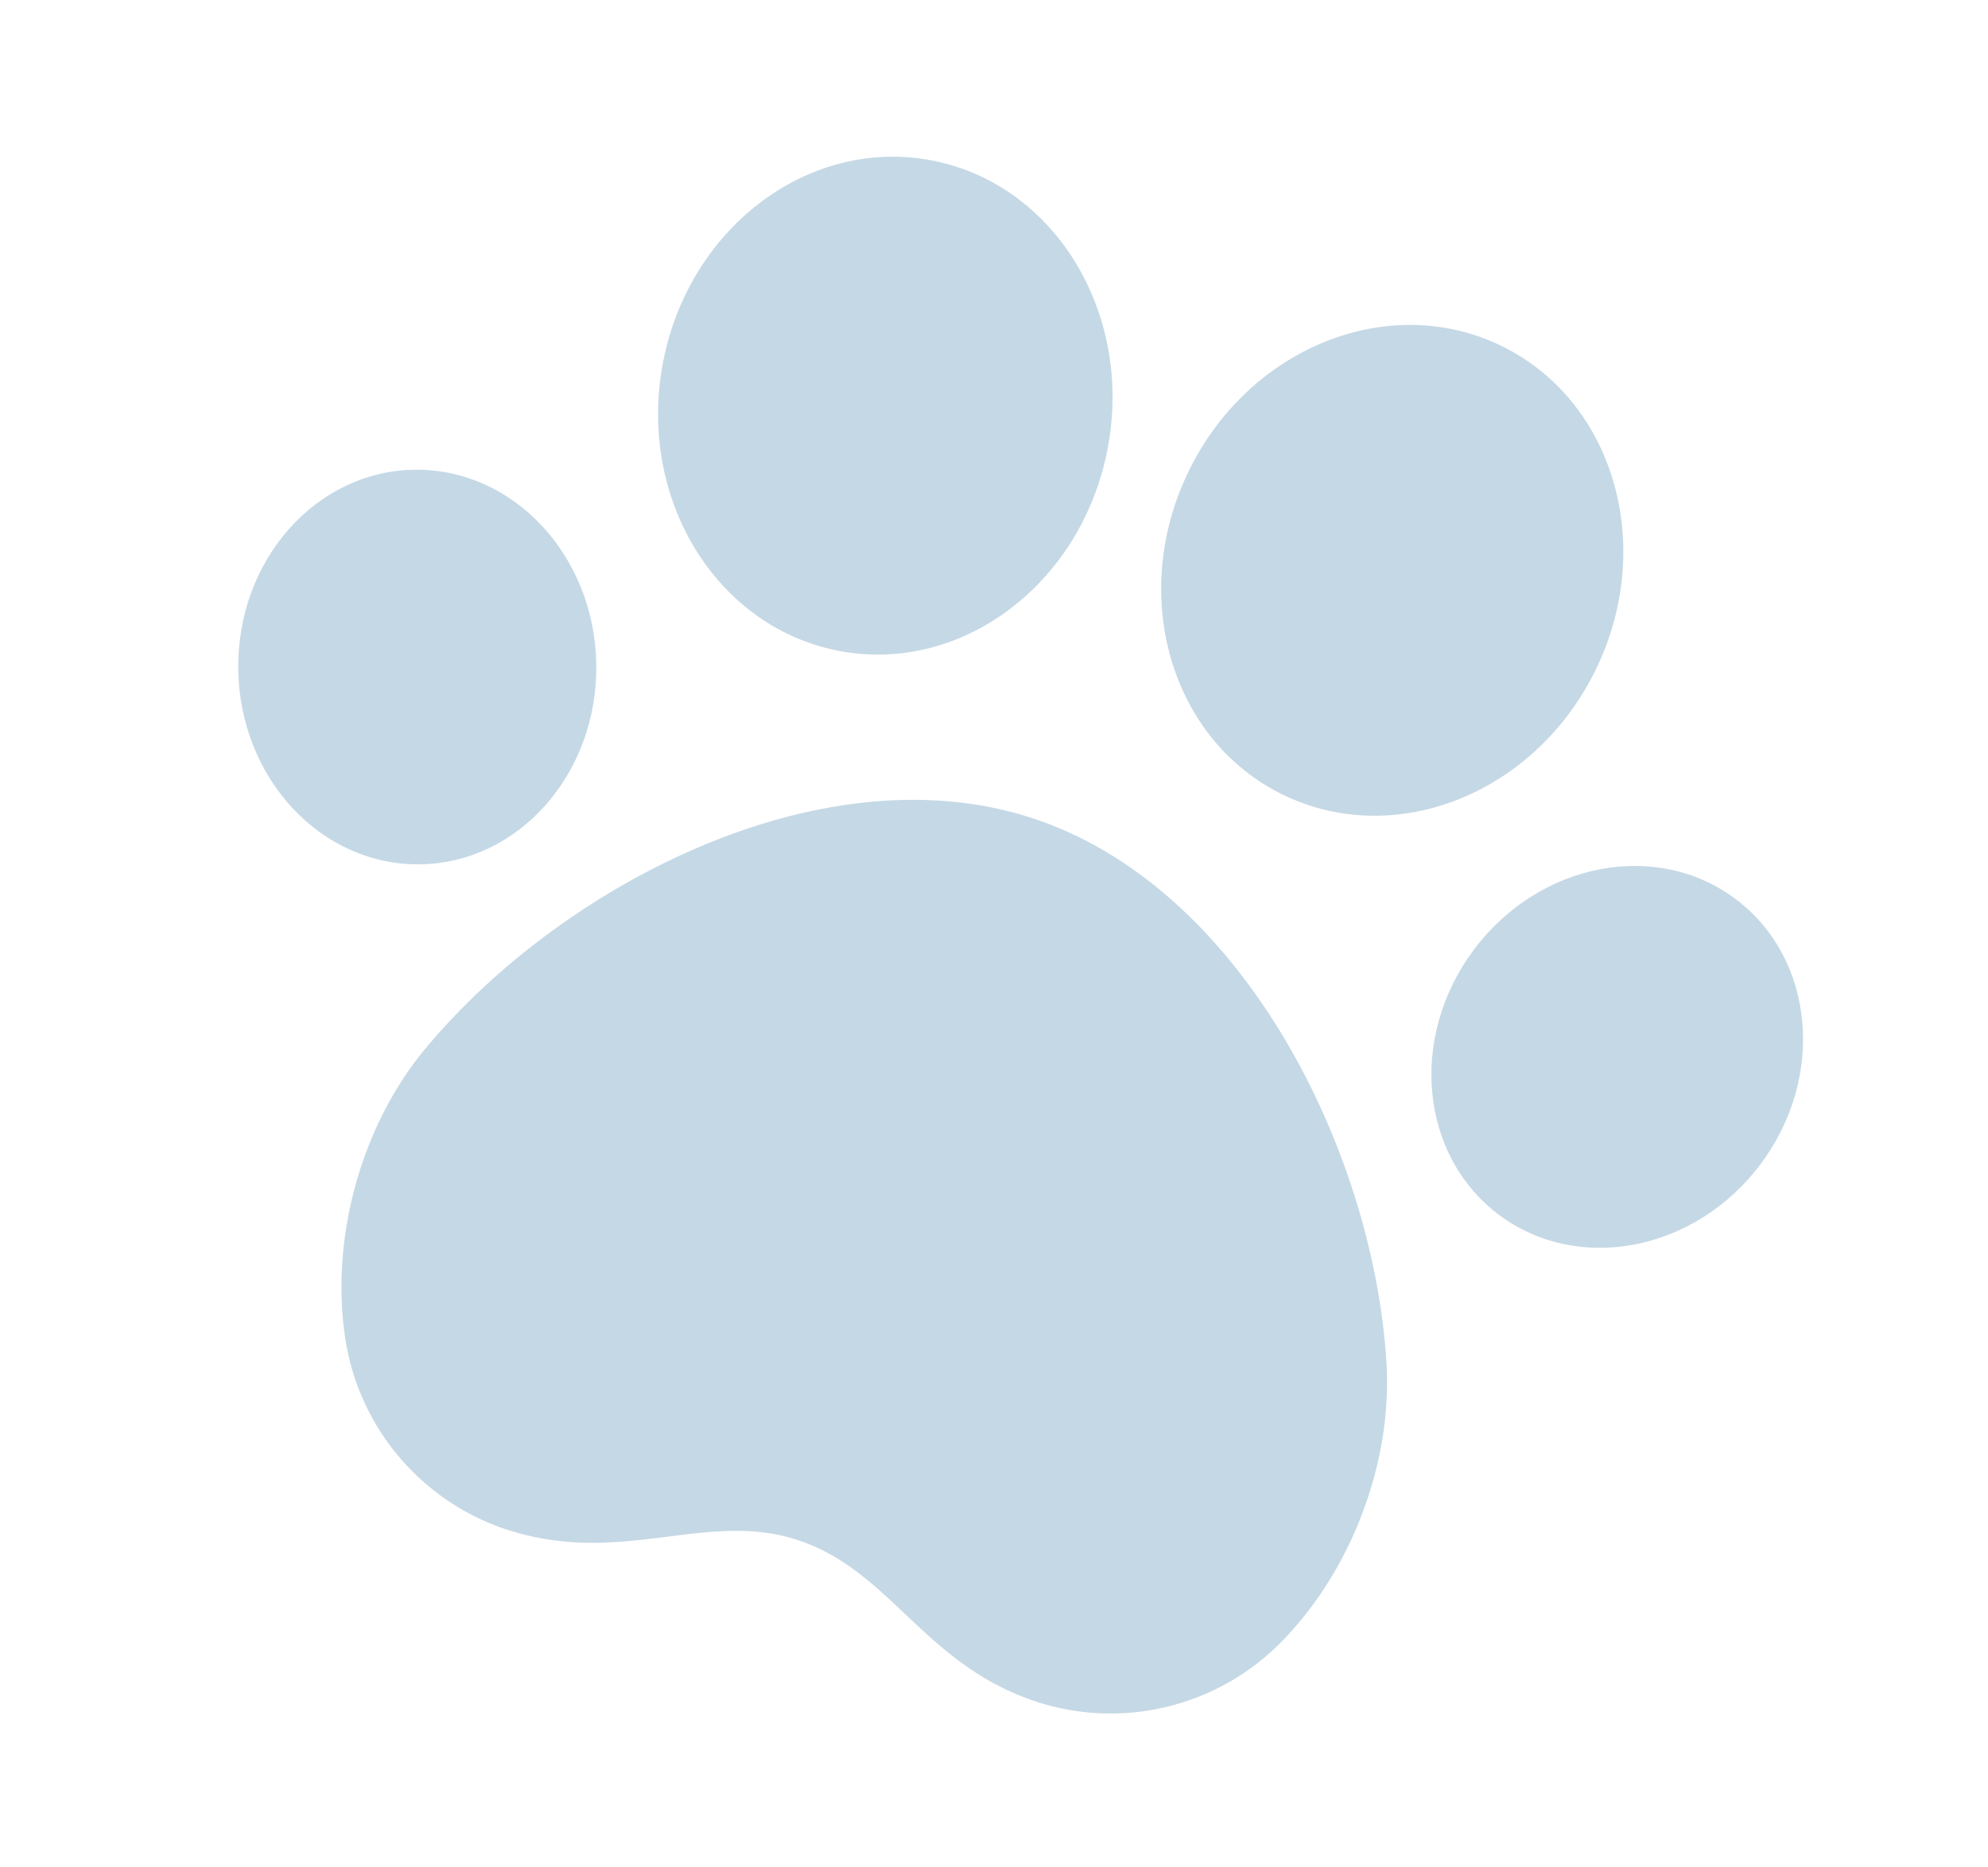 <svg xmlns="http://www.w3.org/2000/svg" xmlns:xlink="http://www.w3.org/1999/xlink" width="570.826" height="536.049" viewBox="0 0 570.826 536.049"><defs><clipPath id="clip-path"><rect id="Rectangle_81" data-name="Rectangle 81" width="466.294" height="412.127" transform="translate(0 0)" fill="#8bb1cc"></rect></clipPath></defs><g id="icon-paw" transform="matrix(-0.951, -0.309, 0.309, -0.951, 443.472, 536.049)" opacity="0.5" clip-path="url(#clip-path)"><path id="Path_268" data-name="Path 268" d="M294.143,39.389A68.715,68.715,0,0,0,232.335,0c-34.649,0-52.561,22.965-80.169,22.965C123.587,22.965,106.644,0,72,0A68.713,68.713,0,0,0,10.189,39.389c-12.2,25.405-13.675,58.117-3.175,84.552,22.585,56.859,81.712,117,145.152,117s122.567-60.14,145.15-117c10.5-26.435,9.028-59.147-3.173-84.552" transform="translate(80.98 0)" fill="#8bb1cc"></path><path id="Path_269" data-name="Path 269" d="M74.99.565C39.417-4.359,6.18,23.435.755,62.646s19.009,74.988,54.582,79.913,68.811-22.87,74.239-62.081S110.563,5.49,74.99.565" transform="translate(91.45 269.003)" fill="#8bb1cc"></path><path id="Path_270" data-name="Path 270" d="M70.327,2.536C43.463-6.651,13.478,9.908,3.354,39.519s3.446,61.064,30.31,70.247,56.849-7.373,66.974-36.986S97.191,11.72,70.327,2.536" transform="translate(0 171.494)" fill="#8bb1cc"></path><path id="Path_271" data-name="Path 271" d="M55.339.565c35.573-4.925,68.811,22.87,74.236,62.081s-19.009,74.988-54.581,79.913S6.182,119.689.754,80.478,19.766,5.49,55.339.565" transform="translate(244.514 269.003)" fill="#8bb1cc"></path><path id="Path_272" data-name="Path 272" d="M33.664,2.536c26.864-9.186,56.85,7.373,66.974,36.983s-3.446,61.064-30.31,70.247S13.478,102.393,3.353,72.78,6.8,11.72,33.664,2.536" transform="translate(362.302 171.494)" fill="#8bb1cc"></path></g></svg>